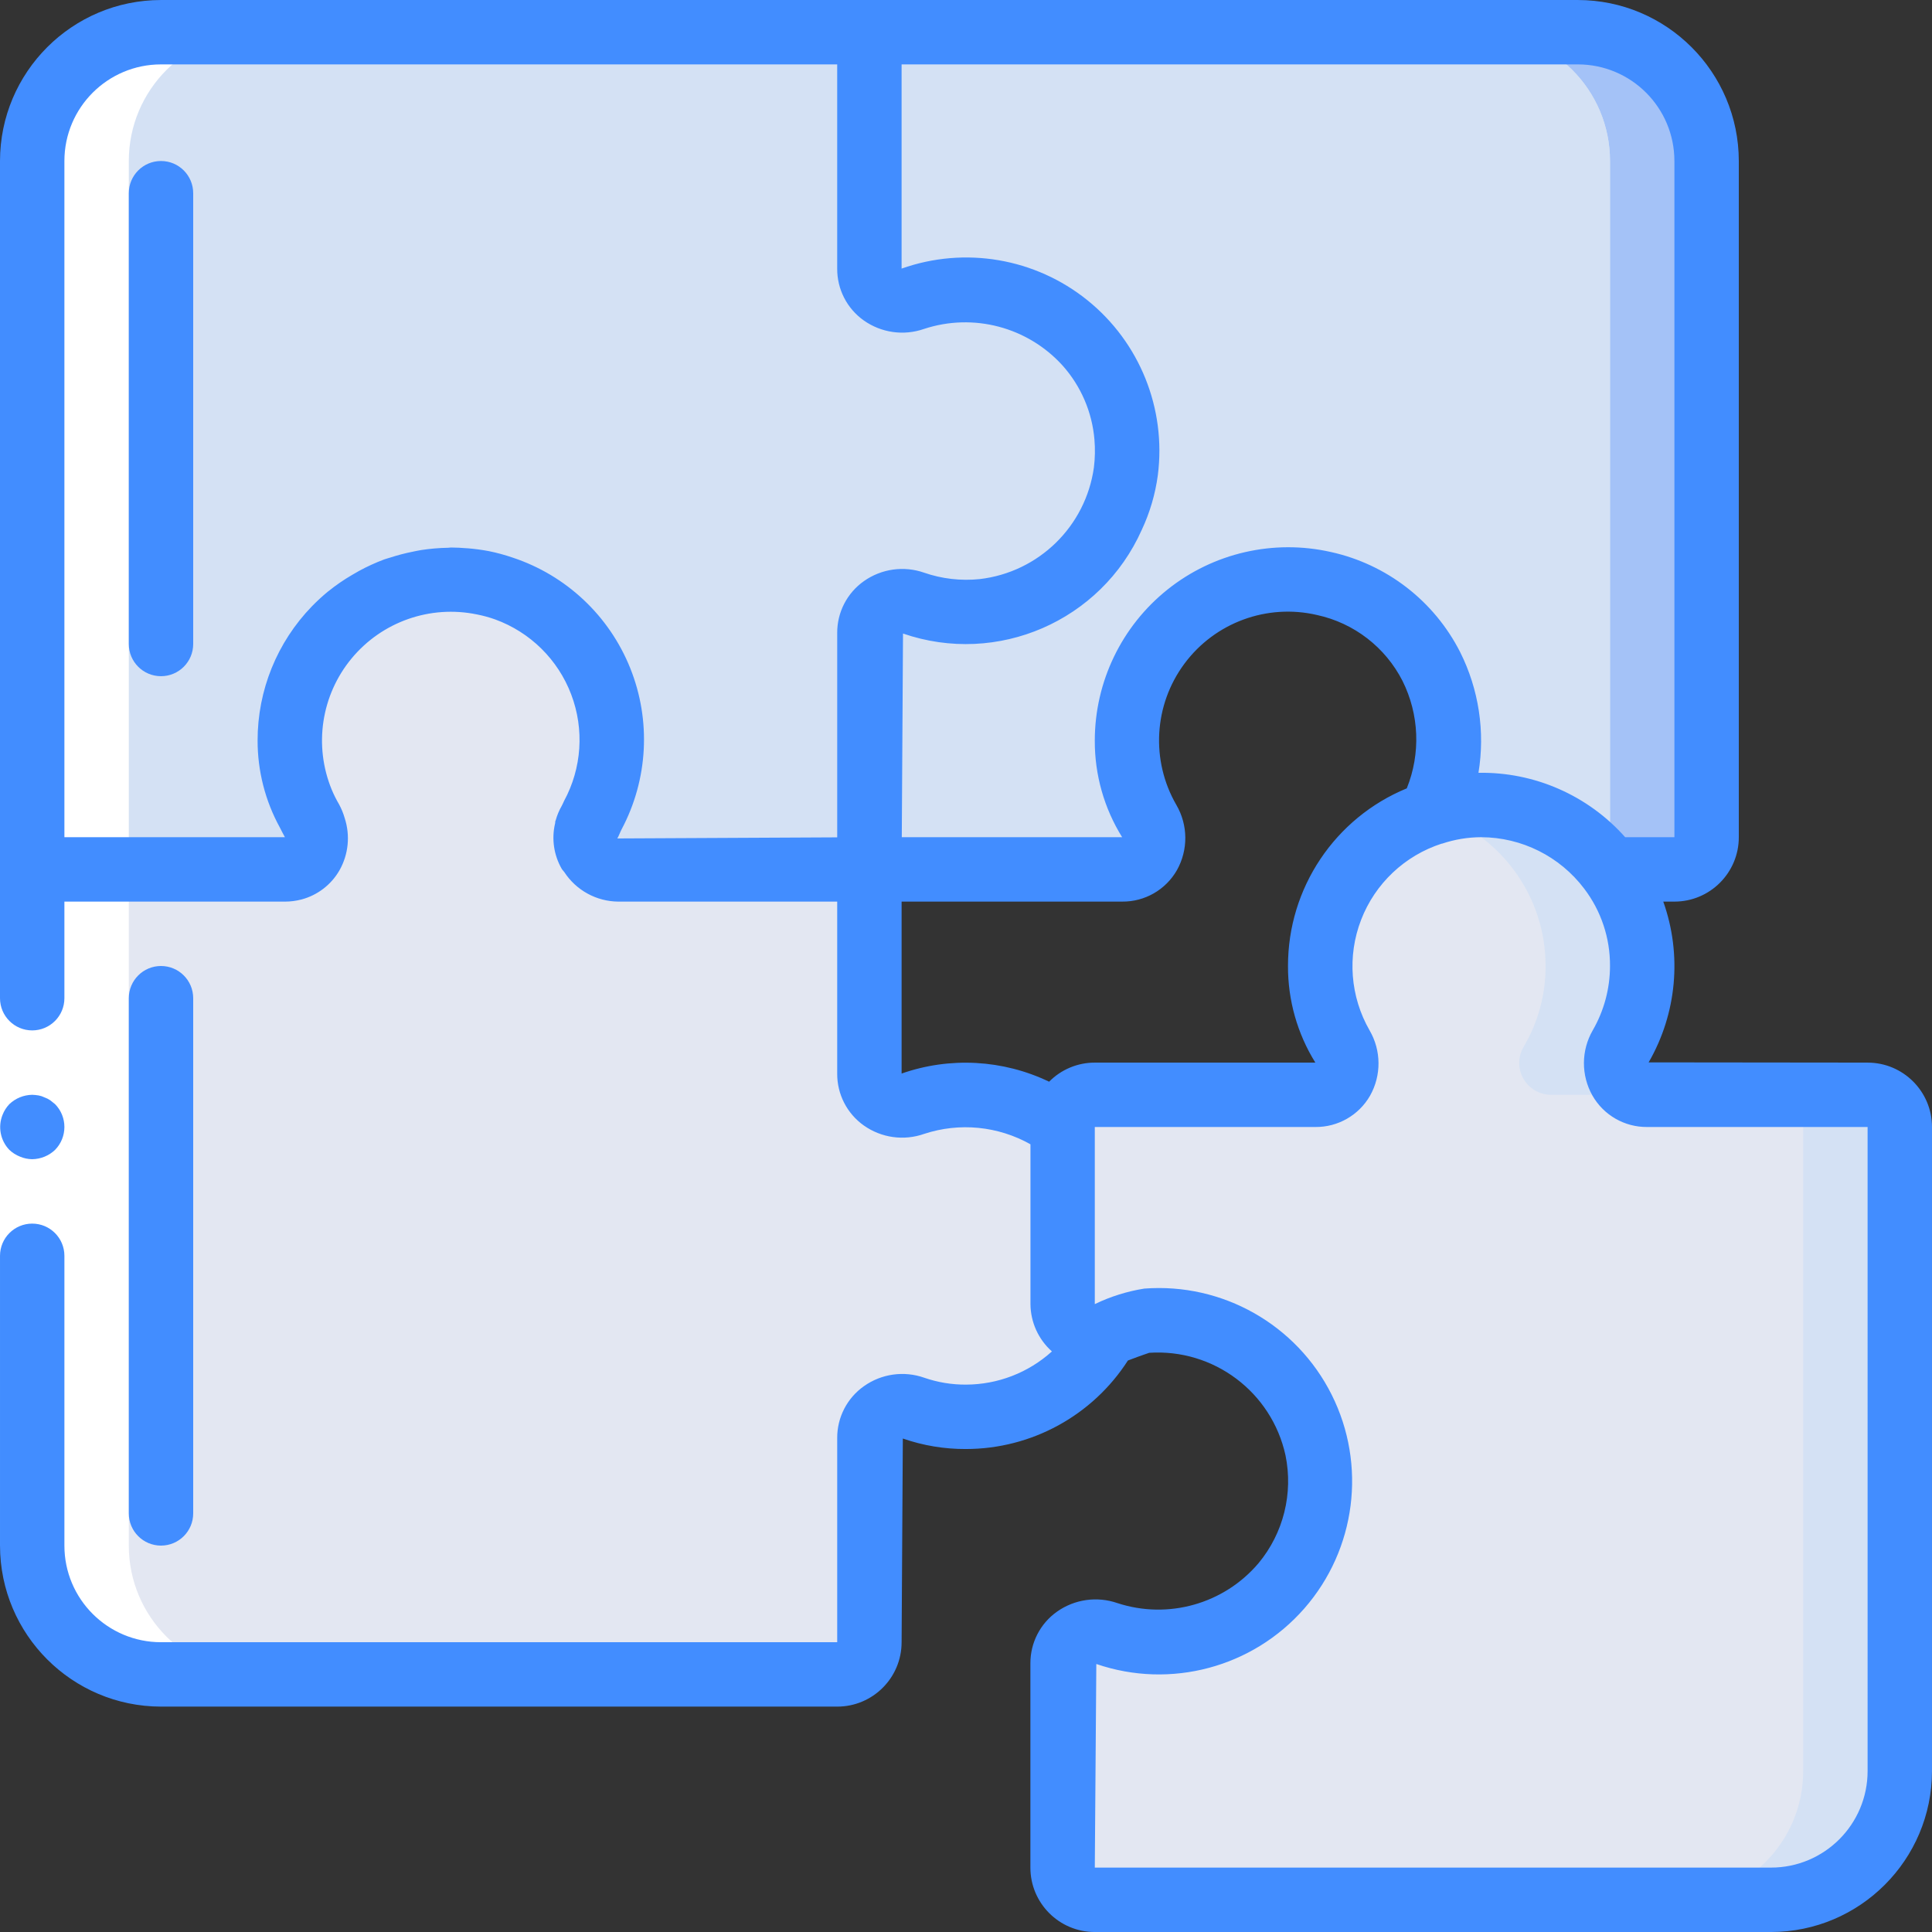 <svg viewBox="0 0 512 512" xmlns="http://www.w3.org/2000/svg"><rect x="0" y="0" width="512" height="512" fill="#333333" stroke="none"/><path d="m418.133 8.535h-187.734v62.633c.008 2.156.832 4.23 2.305 5.801 2.445 2.484 6.109 3.32 9.387 2.137.387-.156.785-.27 1.195-.344 4.102-1.348 8.398-2.012 12.715-1.961 22.613.117 41.207 17.859 42.383 40.441 1.18 22.586-15.469 42.164-37.945 44.637-5.836.668-11.746.055-17.324-1.793-.348-.047-.691-.133-1.023-.258-3.277-1.184-6.941-.348-9.387 2.133-1.492 1.562-2.316 3.645-2.305 5.805v62.633h66.988c3.031-.062 5.793-1.746 7.242-4.41 1.445-2.664 1.352-5.898-.246-8.473-3.773-6.441-5.75-13.781-5.715-21.25-.016-18.609 12.039-35.082 29.781-40.703 7.273-2.246 15.004-2.57 22.441-.938 12.305 2.684 22.742 10.773 28.418 22.016 6.199 12.152 6.262 26.531.168 38.742l43.094 13.738 4.098 1.277h17.066c4.711 0 8.531-3.82 8.531-8.531v-179.199c0-18.852-15.281-34.133-34.133-34.133zm0 0" fill="#d4e1f4"/><path d="m293.289 353.535c-7.512 13.551-21.793 21.949-37.289 21.93-4.734.027-9.438-.75-13.91-2.301-2.629-1.012-5.59-.672-7.918.91-2.332 1.582-3.742 4.207-3.773 7.023v54.102c0 4.715-3.82 8.535-8.531 8.535h-179.199c-18.852 0-34.133-15.281-34.133-34.133v-179.203h66.984c3.031-.062 5.797-1.746 7.242-4.41 1.445-2.664 1.352-5.898-.246-8.473-3.773-6.441-5.75-13.781-5.715-21.25-.016-17.98 11.242-34.047 28.156-40.16 16.91-6.117 35.84-.973 47.332 12.863 11.488 13.832 13.07 33.387 3.957 48.887-1.414 2.656-1.328 5.859.23 8.43 1.559 2.574 4.355 4.137 7.363 4.113h66.559v54.102c.031 2.82 1.441 5.445 3.773 7.027 2.328 1.582 5.289 1.922 7.918.91 4.473-1.551 9.176-2.332 13.91-2.305 9.238-.035 18.23 2.961 25.602 8.535" fill="#e3e7f2"/><path d="m298.332 124.887c-1.625 12.742-8.902 24.074-19.809 30.859-10.91 6.785-24.293 8.301-36.441 4.125-2.621-1.004-5.562-.668-7.891.898-2.324 1.57-3.742 4.172-3.793 6.98v62.648h-66.559c-3 .016-5.785-1.543-7.34-4.109-1.551-2.562-1.645-5.758-.246-8.406 10.523-17.883 6.66-40.738-9.156-54.168-15.816-13.426-39-13.531-54.934-.246-15.938 13.285-20.008 36.105-9.648 54.078 1.617 2.574 1.719 5.816.262 8.484-1.453 2.664-4.238 4.336-7.273 4.367h-66.969v-187.73c0-18.852 15.281-34.133 34.133-34.133h187.73v62.648c.043 2.816 1.457 5.434 3.789 7.008 2.332 1.578 5.285 1.914 7.91.902 13.953-4.762 29.379-2.004 40.812 7.309 11.434 9.309 17.262 23.855 15.422 38.484zm0 0" fill="#d4e1f4"/><path d="m242.09 159.828c.332.125.676.211 1.023.258-2.672.938-5.453 1.539-8.277 1.793-.703.113-1.422.141-2.133.082 2.445-2.48 6.109-3.316 9.387-2.133zm0 0" fill="#d4e1f4"/><path d="m232.703 76.969c3.594.121 7.152.723 10.582 1.793-.41.074-.809.188-1.195.344-3.277 1.184-6.941.348-9.387-2.137zm0 0" fill="#d4e1f4"/><path d="m452.266 42.668v179.199c0 4.711-3.82 8.531-8.531 8.531h-17.066l-4.098-1.277c2.555-1.523 4.113-4.281 4.098-7.254v-179.199c0-18.852-15.285-34.133-34.133-34.133h25.598c18.852 0 34.133 15.281 34.133 34.133zm0 0" fill="#a4c2f7"/><path d="m426.668 42.668v179.199c.016 2.973-1.543 5.73-4.098 7.254l-43.094-13.738c6.094-12.211 6.031-26.59-.168-38.742-5.676-11.242-16.113-19.332-28.418-22.016-7.438-1.633-15.168-1.309-22.441.938-17.742 5.621-29.797 22.094-29.781 40.703-.035 7.469 1.941 14.809 5.715 21.25 1.598 2.574 1.691 5.809.246 8.473-1.449 2.664-4.211 4.348-7.242 4.41h-66.988v-62.633c-.012-2.16.812-4.242 2.305-5.805.711.059 1.43.031 2.133-.082 2.824-.254 5.605-.855 8.277-1.793 5.578 1.848 11.488 2.461 17.324 1.793 22.477-2.473 39.125-22.051 37.945-44.637-1.176-22.582-19.77-40.324-42.383-40.441-4.316-.051-8.613.613-12.715 1.961-3.43-1.07-6.988-1.672-10.582-1.793-1.473-1.57-2.297-3.645-2.305-5.801v-62.633h162.137c18.848 0 34.133 15.281 34.133 34.133zm0 0" fill="#d4e1f4"/><path d="m503.465 298.668v170.664c0 18.852-15.281 34.133-34.133 34.133h-179.199c-4.711 0-8.531-3.82-8.531-8.531v-54.102c-.016-2.16.812-4.242 2.301-5.801 2.445-2.484 6.113-3.32 9.387-2.137.387.156.789.27 1.195.344 4.102 1.348 8.398 2.012 12.715 1.961 15.465-.266 29.574-8.879 36.879-22.508 7.301-13.633 6.656-30.152-1.688-43.172-8.344-13.023-23.082-20.508-38.52-19.566-2.711.637-5.363 1.492-7.934 2.559-.855.34-1.793.684-2.648 1.023-3.902 1.551-8.355.031-10.496-3.582-.789-1.312-1.203-2.82-1.191-4.352v-46.934c0-4.715 3.82-8.535 8.531-8.535h58.453c3.031-.062 5.797-1.746 7.242-4.41 1.445-2.664 1.352-5.898-.242-8.477-3.777-6.441-5.754-13.777-5.719-21.246 0-18.535 11.965-34.949 29.609-40.617.086 0 .086 0 .172-.086 17.289-5.426 36.121.625 47.02 15.102 5.57 7.371 8.57 16.363 8.531 25.602.035 7.469-1.941 14.805-5.715 21.246-1.598 2.578-1.691 5.812-.246 8.477 1.445 2.664 4.211 4.348 7.242 4.41h58.453c4.711 0 8.531 3.82 8.531 8.535zm0 0" fill="#d4e1f4"/><path d="m477.867 298.668v170.664c0 18.852-15.281 34.133-34.133 34.133h-153.602c-4.711 0-8.531-3.82-8.531-8.531v-54.102c-.016-2.16.812-4.242 2.301-5.801 3.594-.121 7.152-.723 10.582-1.793 4.102 1.348 8.398 2.012 12.715 1.961 15.465-.266 29.574-8.879 36.879-22.508 7.301-13.633 6.656-30.152-1.688-43.172-8.344-13.023-23.082-20.508-38.52-19.566-2.711.637-5.363 1.492-7.934 2.559-4.195-1.625-8.645-2.492-13.145-2.559-.789-1.312-1.203-2.82-1.191-4.352v-46.934c0-4.715 3.82-8.535 8.531-8.535h58.453c3.031-.062 5.797-1.746 7.242-4.41 1.445-2.664 1.352-5.898-.242-8.477-3.777-6.441-5.754-13.777-5.719-21.246 0-18.535 11.965-34.949 29.609-40.617.086 0 .086 0 .172-.086 17.82 5.543 29.961 22.039 29.953 40.703.031 7.469-1.941 14.805-5.719 21.246-1.598 2.578-1.691 5.812-.246 8.477 1.449 2.664 4.211 4.348 7.242 4.41h58.453c4.715 0 8.535 3.82 8.535 8.535zm0 0" fill="#e3e7f2"/><path d="m42.668 443.734h25.598c-18.852 0-34.133-15.281-34.133-34.133v-366.934c0-18.852 15.281-34.133 34.133-34.133h-25.598c-18.852 0-34.133 15.281-34.133 34.133v366.934c0 18.852 15.281 34.133 34.133 34.133zm0 0" fill="#fff"/><path d="m17.066 230.398v179.203h-17.066v-179.203zm0 0" fill="#fff"/><g fill="#428dff"><path d="m8.535 307.199c2.258-.031 4.422-.914 6.059-2.473 3.297-3.367 3.297-8.754 0-12.117l-1.281-1.023c-.477-.324-.992-.582-1.535-.77-.484-.246-1.004-.418-1.539-.512-.562-.094-1.133-.152-1.703-.172-2.262.035-4.426.918-6.059 2.477-.773.816-1.383 1.77-1.793 2.816-1.289 3.18-.586 6.824 1.793 9.301.812.77 1.77 1.379 2.812 1.789 1.027.438 2.129.672 3.246.684zm0 0"/><path d="m494.934 281.602-58.027-.062c7.477-12.945 8.895-28.523 3.875-42.605h2.953c9.426 0 17.066-7.641 17.066-17.066v-179.199c-.027-23.555-19.113-42.641-42.668-42.668h-375.465c-23.555.027-42.641 19.113-42.668 42.668v221.867c0 4.711 3.82 8.531 8.535 8.531 4.711 0 8.531-3.82 8.531-8.531v-25.602h58.453c1.477 0 2.941-.191 4.371-.562 4.262-1.129 7.895-3.922 10.086-7.75 2.375-4.207 2.871-9.219 1.371-13.816-.359-1.254-.855-2.465-1.473-3.617-.742-1.254-1.395-2.562-1.957-3.906-4.82-11.684-2.797-25.074 5.27-34.805 8.062-9.73 20.844-14.211 33.215-11.645 1.633.316 3.238.758 4.805 1.316 9.293 3.375 16.656 10.633 20.164 19.875 3.512 9.246 2.82 19.559-1.895 28.25-.219.418-.355.855-.605 1.273-.688 1.195-1.223 2.469-1.594 3.797 0 .086-.078.164-.102.246-.07.25 0 .504-.105.754-.918 4.039-.285 8.281 1.777 11.879.188.332.469.57.672.852 3.152 4.859 8.531 7.812 14.32 7.859h58.027v45.566c-.039 5.469 2.594 10.605 7.055 13.766 4.66 3.293 10.625 4.121 16 2.219 9.359-3.078 19.582-2.074 28.16 2.766v42.352c.035 4.793 2.102 9.348 5.684 12.535-6.238 5.645-14.352 8.777-22.766 8.797-3.773.023-7.527-.598-11.094-1.836-5.363-1.879-11.301-1.047-15.941 2.238-4.477 3.148-7.129 8.289-7.098 13.762v54.102h-179.199c-14.141 0-25.602-11.461-25.602-25.598v-76.801c0-4.715-3.82-8.535-8.531-8.535-4.715 0-8.535 3.82-8.535 8.535v76.801c.027 23.551 19.113 42.637 42.668 42.664h179.199c9.426 0 17.066-7.641 17.066-17.066l.324-53.98c5.383 1.871 11.043 2.812 16.742 2.781 17.359-.016 33.523-8.852 42.906-23.457 4.309-1.648 5.758-2.039 5.605-2.039 17.109-1.145 32.48 10.395 36.156 27.145 2.086 10.113-.535 20.633-7.125 28.586-9.16 10.816-23.965 15.008-37.438 10.59-5.371-1.855-11.309-1.016-15.957 2.254-4.465 3.145-7.109 8.273-7.082 13.738v54.117c0 9.426 7.641 17.066 17.066 17.066h179.199c23.555-.027 42.641-19.113 42.668-42.668v-170.664c0-9.426-7.641-17.066-17.066-17.066zm-51.199-238.934v179.199h-13.047c-9.848-11.09-24.051-17.324-38.879-17.066 1.797-10.918.094-22.121-4.863-32.008-6.875-13.523-19.449-23.25-34.262-26.508-15.191-3.43-31.121.234-43.289 9.957-12.168 9.723-19.254 24.449-19.262 40.023-.039 9.047 2.469 17.918 7.246 25.602h-58.395l.324-53.973c25.02 8.629 52.484-3.293 63.266-27.461 2.152-4.59 3.594-9.484 4.266-14.508 2.254-17.641-4.805-35.188-18.652-46.352-13.848-11.16-32.492-14.336-49.254-8.391v-54.117h179.199c14.141 0 25.602 11.461 25.602 25.602zm-426.668 179.199v-179.199c0-14.141 11.461-25.602 25.602-25.602h179.199v54.117c-.039 5.457 2.59 10.586 7.039 13.738 4.645 3.285 10.586 4.125 15.957 2.254 13.086-4.316 27.488-.512 36.738 9.703 4.867 5.453 7.828 12.344 8.438 19.625.207 2.457.16 4.93-.145 7.375-2.172 15.594-14.602 27.754-30.242 29.586-4.992.52-10.039-.062-14.781-1.707-5.359-1.867-11.297-1.027-15.93 2.25-4.461 3.145-7.105 8.273-7.074 13.73v54.172l-58.273.289c.449-.777.723-1.629 1.141-2.422 7.012-13.207 7.848-28.832 2.281-42.707-5.566-13.879-16.965-24.598-31.156-29.297-2.051-.703-4.148-1.273-6.273-1.707-1.879-.355-3.777-.609-5.684-.762h-.102c-1.426-.117-2.84-.203-4.266-.203-.258 0-.504.059-.77.066-2.391.039-4.777.242-7.141.605-.777.121-1.527.293-2.289.445-1.996.398-3.969.914-5.902 1.543-.531.172-1.066.301-1.59.488-2.32.867-4.578 1.898-6.758 3.09-.586.324-1.176.664-1.758 1.016-2.203 1.277-4.305 2.727-6.289 4.324l-.137.094c-1.473 1.219-2.879 2.516-4.215 3.883-9.266 9.535-14.441 22.312-14.422 35.609-.008 8.055 2.023 15.98 5.898 23.043.453.852.852 1.703 1.34 2.559zm221.867 62.633v-45.566h58.445c5.984.062 11.531-3.117 14.508-8.312 3.023-5.379 2.973-11.953-.129-17.289-6.824-11.777-5.996-26.488 2.109-37.426 8.102-10.938 21.934-16.016 35.188-12.918 9.777 2.129 18.082 8.539 22.625 17.457 4.438 8.891 4.848 19.258 1.133 28.477-19.074 7.852-31.512 26.453-31.48 47.078-.039 9.047 2.473 17.918 7.246 25.602h-58.445c-4.551-.004-8.91 1.82-12.109 5.059-12.23-5.863-26.289-6.641-39.09-2.16zm256 184.832c0 14.141-11.461 25.602-25.602 25.602h-179.199l.402-53.957c19.668 6.738 41.457.914 55.141-14.738 13.68-15.656 16.539-38.027 7.234-56.617-9.309-18.59-28.93-29.707-49.66-28.133-4.551.723-8.969 2.109-13.117 4.113v-46.934h58.445c5.984.059 11.535-3.121 14.508-8.312 3.023-5.379 2.973-11.957-.129-17.289-5.133-8.93-5.961-19.695-2.25-29.305 3.707-9.605 11.555-17.023 21.355-20.188h.113c3.336-1.121 6.836-1.699 10.359-1.707 10.734.035 20.836 5.086 27.305 13.652 4.477 5.887 6.875 13.086 6.828 20.48-.004 5.973-1.578 11.84-4.559 17.016-3.105 5.355-3.137 11.953-.086 17.34 2.973 5.191 8.523 8.371 14.508 8.312h58.402zm0 0"/><path d="m51.199 401.066v-136.531c0-4.715-3.82-8.535-8.531-8.535-4.715 0-8.535 3.82-8.535 8.535v136.531c0 4.715 3.82 8.535 8.535 8.535 4.711 0 8.531-3.82 8.531-8.535zm0 0"/><path d="m42.668 42.668c-4.715 0-8.535 3.82-8.535 8.531v119.469c0 4.711 3.82 8.531 8.535 8.531 4.711 0 8.531-3.82 8.531-8.531v-119.469c0-4.711-3.82-8.531-8.531-8.531zm0 0"/></g></svg>